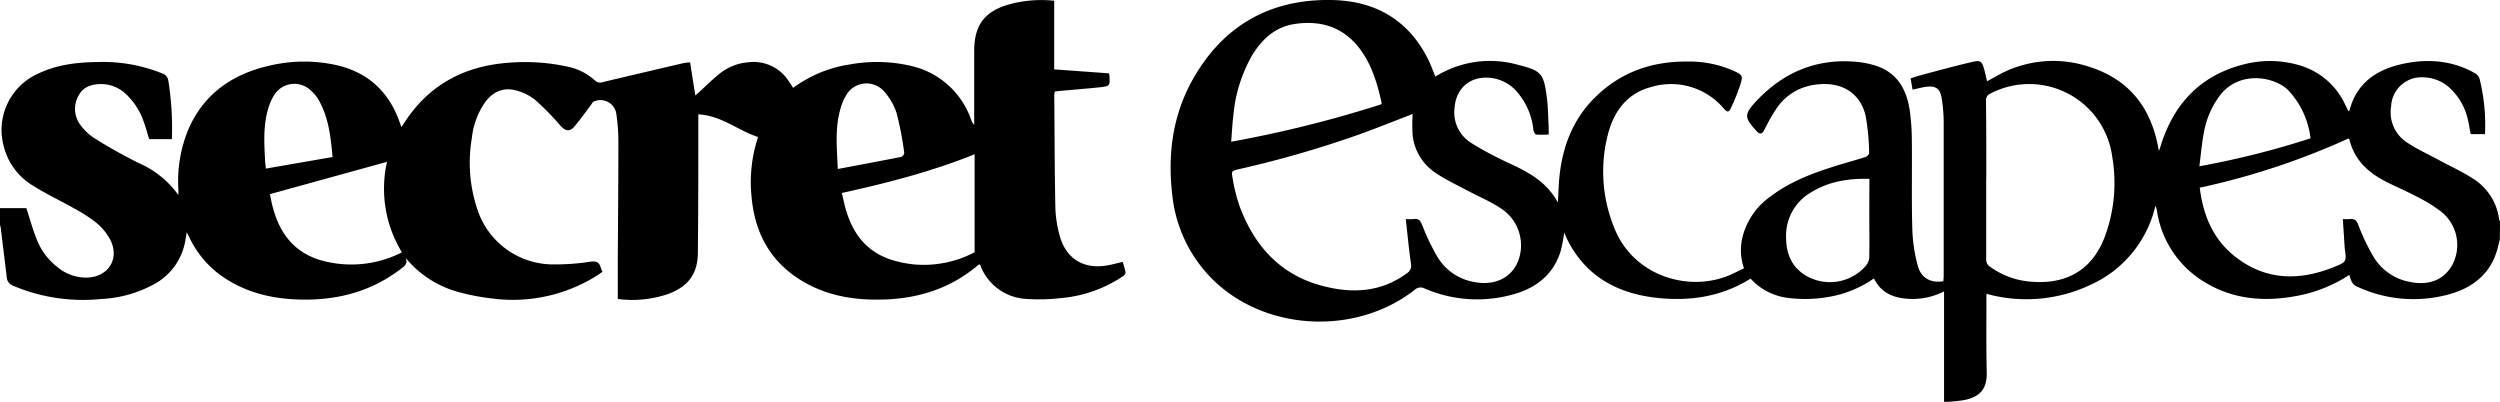 <svg xmlns="http://www.w3.org/2000/svg" viewBox="0 0 551.04 88.57"><g id="Layer_2" data-name="Layer 2"><g id="Layer_1-2" data-name="Layer 1"><path d="M0,45.87H5.81C6.65,48.45,7.28,50.8,8.19,53a14.22,14.22,0,0,0,4.64,6,9.71,9.71,0,0,0,6.44,2.18c4.61-.17,7.15-4.17,5.05-8.3a12.39,12.39,0,0,0-3.07-3.76,32.7,32.7,0,0,0-5-3.23c-2.92-1.66-6-3.09-8.81-4.86A14.11,14.11,0,0,1,.87,32.41,13.6,13.6,0,0,1,8.48,16.2c4.17-2,8.65-2.48,13.2-2.53a34.78,34.78,0,0,1,14.06,2.51,1.93,1.93,0,0,1,1.36,1.59,65.22,65.22,0,0,1,.78,12.9h-5c-.4-1.28-.73-2.59-1.2-3.84a14.89,14.89,0,0,0-3.91-6.08,7.87,7.87,0,0,0-5.42-2.22c-2.07,0-4,.56-5,2.5a5.86,5.86,0,0,0,.27,6.37,11.77,11.77,0,0,0,3.26,3.11c3.19,2,6.46,3.83,9.81,5.48a21.07,21.07,0,0,1,8.63,7c0-.39,0-.78,0-1.17a29.9,29.9,0,0,1,2.26-13.45c3.42-7.72,9.62-12,17.67-13.86a32.78,32.78,0,0,1,15.1-.11c6.81,1.62,11.31,5.81,13.67,12.34L88.47,28c.31-.45.53-.75.74-1.08,5.3-8.16,13-12.29,22.55-13.06a43.88,43.88,0,0,1,13.47.86,12.73,12.73,0,0,1,5.9,3,1.6,1.6,0,0,0,1.66.4c5.94-1.43,11.89-2.81,17.83-4.2.42-.09.85-.11,1.49-.18.38,2.45.75,4.8,1.15,7.29l.77-.65c1.5-1.37,2.93-2.83,4.52-4.09a11.51,11.51,0,0,1,6.36-2.56,9.21,9.21,0,0,1,8.76,3.89c.39.55.74,1.13,1.15,1.75a28,28,0,0,1,12.53-5.17,33.12,33.12,0,0,1,13.34.3,18.3,18.3,0,0,1,13.37,11.9,2.75,2.75,0,0,0,.67,1.12V26.37q0-7.53,0-15.08c0-5.79,2.3-8.86,7.91-10.38a27,27,0,0,1,9.72-.75V15.29l12,.87c.09.16.16.23.16.3.17,2.51.17,2.54-2.29,2.8-2.9.3-5.81.53-8.71.79l-1.06.14c0,.32-.08.56-.08.79.07,8.25.07,16.51.24,24.77a25.9,25.9,0,0,0,.93,6.12c1.39,5.2,5.36,7.59,10.68,6.6,1.05-.2,2.09-.48,3.23-.75a22.4,22.4,0,0,1,.63,2.32c0,.24-.25.63-.5.8a28.91,28.91,0,0,1-13.74,4.86,40.52,40.52,0,0,1-8,.16A11.44,11.44,0,0,1,216,58.27a1.13,1.13,0,0,0-.34.11c-6.49,5.52-14.12,7.71-22.52,7.66-6,0-11.69-1.18-16.81-4.4-6.74-4.24-10-10.56-10.68-18.3a31.72,31.72,0,0,1,1.44-13.14c-4.43-1.43-8.1-4.74-13.17-5V26.6c0,9.65,0,19.31-.1,29,0,4.75-2.12,7.56-6.58,9.21a24.54,24.54,0,0,1-11.07,1.09c0-2.8,0-5.62,0-8.45.05-8.69.13-17.39.13-26.08a43,43,0,0,0-.46-6.32,3.53,3.53,0,0,0-5-2.65c-.25.11-.38.47-.57.72-1.23,1.61-2.38,3.28-3.7,4.81-1,1.17-2,.94-3-.18A58.2,58.2,0,0,0,117.94,22a11.22,11.22,0,0,0-4.47-2.13c-2.71-.65-4.93.47-6.57,2.7A16.94,16.94,0,0,0,104,30.46a32.29,32.29,0,0,0,1.3,15.93,17.59,17.59,0,0,0,16.89,11.89,50.39,50.39,0,0,0,7.76-.57c1.34-.2,2.11-.05,2.47,1.29a8.68,8.68,0,0,0,.38.9c-.37.27-.74.55-1.13.79a34.86,34.86,0,0,1-23.06,5.12,50,50,0,0,1-7.4-1.4,22.82,22.82,0,0,1-11.79-7.55c.49,1.17-.16,1.75-1,2.36-6.38,4.92-13.68,6.9-21.63,6.82-6.07-.06-11.83-1.27-17-4.58a21.78,21.78,0,0,1-8.05-9.14c-.15-.31-.31-.61-.58-1.13-.2,1.11-.31,2-.52,2.85a13.47,13.47,0,0,1-6.62,8.57,27,27,0,0,1-11.78,3.3A39.43,39.43,0,0,1,2.94,63a2.14,2.14,0,0,1-1.46-1.9c-.4-3.48-.84-7-1.27-10.44,0-.39-.14-.77-.21-1.16ZM214.82,55.6V34c-9.63,3.88-19.35,6.34-29.27,8.54.35,1.43.59,2.72,1,4,1.57,5.2,4.65,9.05,10,10.74a24.31,24.31,0,0,0,4.92,1A24,24,0,0,0,214.82,55.6ZM85.3,35.67,59.5,42.79c.14.69.29,1.54.5,2.39C61.42,51,64.47,55.39,70.4,57.27a24.54,24.54,0,0,0,18.19-1.65A26.94,26.94,0,0,1,85.3,35.67Zm-12-1.06c-.41-4.6-.9-8.86-3.13-12.69A8.36,8.36,0,0,0,68.57,20a5.24,5.24,0,0,0-8.17,1,12,12,0,0,0-1.35,3.17c-1,3.55-.84,7.18-.64,10.81,0,.66.11,1.31.19,2.18Zm111.39,2.63c4.8-.9,9.42-1.76,14-2.67a1.14,1.14,0,0,0,.62-.88A69.53,69.53,0,0,0,197.64,25a13.06,13.06,0,0,0-2.91-5,5.15,5.15,0,0,0-8.22,1,11.51,11.51,0,0,0-1.26,3C184,28.23,184.47,32.53,184.66,37.24Z"></path><path d="M551,52.82c-.12.45-.25.9-.35,1.36-1.38,6-5.5,9.3-11.17,10.78A29.43,29.43,0,0,1,519.18,63a2.29,2.29,0,0,1-.86-1,8.28,8.28,0,0,1-.48-1.41,31.71,31.71,0,0,1-11,4.52c-8,1.62-15.54.9-22.36-3.88a22.08,22.08,0,0,1-9-14.44c-.06-.35-.12-.7-.2-1a3.5,3.5,0,0,0-.2-.41,25.35,25.35,0,0,1-14.41,17.45,33,33,0,0,1-22.83,1.93v1.42c0,5.31-.06,10.62.07,15.92.09,3.91-1.76,5.39-4.93,6.08a38.91,38.91,0,0,1-4.48.43V64.23A15.21,15.21,0,0,1,420,65.81c-3.07-.29-5.51-1.49-6.95-4.44a24.79,24.79,0,0,1-8.34,3.74,29.91,29.91,0,0,1-10.37.58,13.25,13.25,0,0,1-8.48-4.28c-6.27,3.93-13.14,5-20.29,4.28-8.52-.86-15.56-4.37-19.79-12.25-.36-.69-.66-1.41-1-2.19a36.16,36.16,0,0,1-.76,4c-1.65,5.48-5.7,8.42-11,9.77a29.1,29.1,0,0,1-19-1.43,1.91,1.91,0,0,0-2.22.31c-13.43,10.47-34.14,9-45.47-3.31A30.65,30.65,0,0,1,258.39,43c-1.06-9.05.09-17.81,4.69-25.79C269.74,5.58,280-.19,293.35,0c6.92.1,13.13,2.23,17.85,7.63a25.92,25.92,0,0,1,4.63,7.91l.55,1.34a22.74,22.74,0,0,1,18.26-2.58c5.07,1.27,5.59,1.87,6.28,6.94.31,2.28.31,4.61.44,6.92,0,.43,0,.87,0,1.49a19.68,19.68,0,0,1-2.79,0c-.25,0-.54-.67-.59-1.05a15,15,0,0,0-3.21-7.87,9,9,0,0,0-6.64-3.6c-4.22-.26-7.18,2.38-7.52,6.61a7.93,7.93,0,0,0,3.61,7.73,68.1,68.1,0,0,0,6.27,3.47c1.27.67,2.6,1.22,3.89,1.86,3.58,1.78,6.88,3.9,9,7.84.12-2,.16-3.74.32-5.45.65-6.66,2.87-12.68,7.66-17.51,5.65-5.7,12.63-8.2,20.59-8.11a24,24,0,0,1,10.37,2.13c1.71.83,1.88,1,1.31,2.85a42.24,42.24,0,0,1-2.08,5.19c-.52,1.11-.79,1.06-1.61.17a15.2,15.2,0,0,0-16-4.73c-5.41,1.41-8.33,5.52-9.59,10.69A32.71,32.71,0,0,0,356,50.68c4.46,10.6,17.22,14.06,26.33,9.46l2.08-1a12,12,0,0,1-.28-7.1,15.55,15.55,0,0,1,6.13-8.74c4.27-3.25,9.2-5.1,14.24-6.69,2.21-.7,4.45-1.28,6.66-2,.35-.11.85-.59.83-.88a50.59,50.59,0,0,0-.77-8.18c-1.23-5.28-5.61-7.74-11.33-6.85a12,12,0,0,0-8.49,5.48c-1,1.46-1.77,3-2.59,4.58-.46.87-.95.82-1.57.21a1.37,1.37,0,0,1-.16-.18c-2.65-2.91-2.64-3.61,0-6.47C393,16,400.23,12.9,408.91,13.6a20.65,20.65,0,0,1,4.34.82c4.8,1.47,6.95,5.12,7.66,9.76a48.06,48.06,0,0,1,.49,6.67c.07,6.5-.08,13,.1,19.51a35.2,35.2,0,0,0,1.21,8.23c.75,2.74,2.91,3.85,5.64,3.4,0-.35.07-.73.07-1.11,0-11.29,0-22.58,0-33.87a33.47,33.47,0,0,0-.46-5.47c-.33-2-1.32-2.68-3.4-2.41-1,.13-1.94.41-3,.64-.14-.8-.27-1.57-.43-2.49.75-.24,1.45-.5,2.16-.68,3.71-1,7.4-2,11.13-2.88,2.21-.52,2.39-.33,3,1.82.2.72.34,1.47.55,2.37.66-.36,1.31-.7,1.95-1.06a25.08,25.08,0,0,1,20.72-2.08c8.87,2.86,13.69,9.22,15.21,18.53.18-.51.3-.81.39-1.12,3-9.7,9.23-16,19.33-18.23a22.85,22.85,0,0,1,11.05.38,16,16,0,0,1,10.33,8.81c.23.45.44.91.67,1.38.13-.08.24-.1.25-.15,1.49-5.88,5.69-8.87,11.25-10.18s11.2-1,16.39,1.94a2.27,2.27,0,0,1,1,1.15,41.71,41.71,0,0,1,1.22,12.29h-3.15c-.24-1.21-.41-2.43-.72-3.6a13.32,13.32,0,0,0-3.66-6.35,8.75,8.75,0,0,0-5.79-2.56,6.71,6.71,0,0,0-7.37,6.4,7.92,7.92,0,0,0,3.59,8c2.12,1.4,4.45,2.48,6.7,3.69,2.56,1.38,5.22,2.6,7.67,4.16a12.46,12.46,0,0,1,5.85,9.06,1.6,1.6,0,0,0,.2.42ZM309.86,48.29a13,13,0,0,0,1.71,0c1.13-.19,1.51.35,1.92,1.36a48.07,48.07,0,0,0,3.36,7,11.72,11.72,0,0,0,7.84,5.46c5.13,1.1,9.24-1.22,10.32-5.84a9.7,9.7,0,0,0-4.48-10.52c-2.2-1.43-4.65-2.46-7-3.7s-4.72-2.37-6.91-3.81a11.5,11.5,0,0,1-5.25-8.35,37.69,37.69,0,0,1,0-4.76c-4.07,1.56-7.88,3.1-11.74,4.49a235,235,0,0,1-26.56,7.67c-1.58.37-1.68.39-1.38,2a37.27,37.27,0,0,0,1.48,6C276.36,54,282,60.44,291.22,62.94c6.63,1.8,13.06,1.58,18.88-2.71a2,2,0,0,0,.89-2.18C310.53,54.87,310.24,51.67,309.86,48.29Zm175-6.92c.76,6.18,3,11.46,7.87,15.25,6.75,5.27,14.2,5.31,21.85,2.18,2.68-1.09,2.64-1.18,2.23-4.06,0,0,0-.08,0-.12-.14-2.08-.27-4.17-.41-6.33a11,11,0,0,0,1.44,0c1.12-.16,1.6.26,2,1.37a45.63,45.63,0,0,0,3.36,7,11.76,11.76,0,0,0,7.84,5.45c4.3.92,7.65-.4,9.49-3.73A9.39,9.39,0,0,0,538,46.59a34.8,34.8,0,0,0-5.5-3.35c-2.36-1.25-4.84-2.26-7.2-3.52-3.71-2-6.45-4.8-7.46-9,0-.06-.11-.09-.23-.18A161.93,161.93,0,0,1,484.88,41.37Zm-47.07-1.81c0,5.86,0,11.73,0,17.59a1.81,1.81,0,0,0,.87,1.66,17.63,17.63,0,0,0,9.36,3.3c7.78.56,13.37-2.88,16-10.18a34,34,0,0,0,1.56-17.32,18.47,18.47,0,0,0-26.84-14,1.61,1.61,0,0,0-1,1.64C437.82,28,437.81,33.77,437.81,39.56ZM304.43,23c.06-.14.13-.22.11-.29-.94-4.26-2.16-8.42-4.85-12C296,5.87,291,4.41,285.22,5.31,281,6,278.16,8.66,276,12.18a32.26,32.26,0,0,0-4.11,12.88c-.25,2-.34,4-.52,6.18A262.36,262.36,0,0,0,304.43,23ZM412.05,39.42c-4.69-.12-9,.58-12.9,3a11,11,0,0,0-5.47,9.76c0,3.49,1.06,6.53,4.21,8.47a10.47,10.47,0,0,0,13.46-2.17,3.14,3.14,0,0,0,.67-1.81c.06-3.3,0-6.61,0-9.92Zm97.22-8.93a18.45,18.45,0,0,0-5.16-10.86c-3.4-2.93-10.91-4-15,1.67a19.23,19.23,0,0,0-3.33,7.86c-.45,2.4-.67,4.84-1,7.49A189.73,189.73,0,0,0,509.27,30.49Z"></path></g></g></svg>
